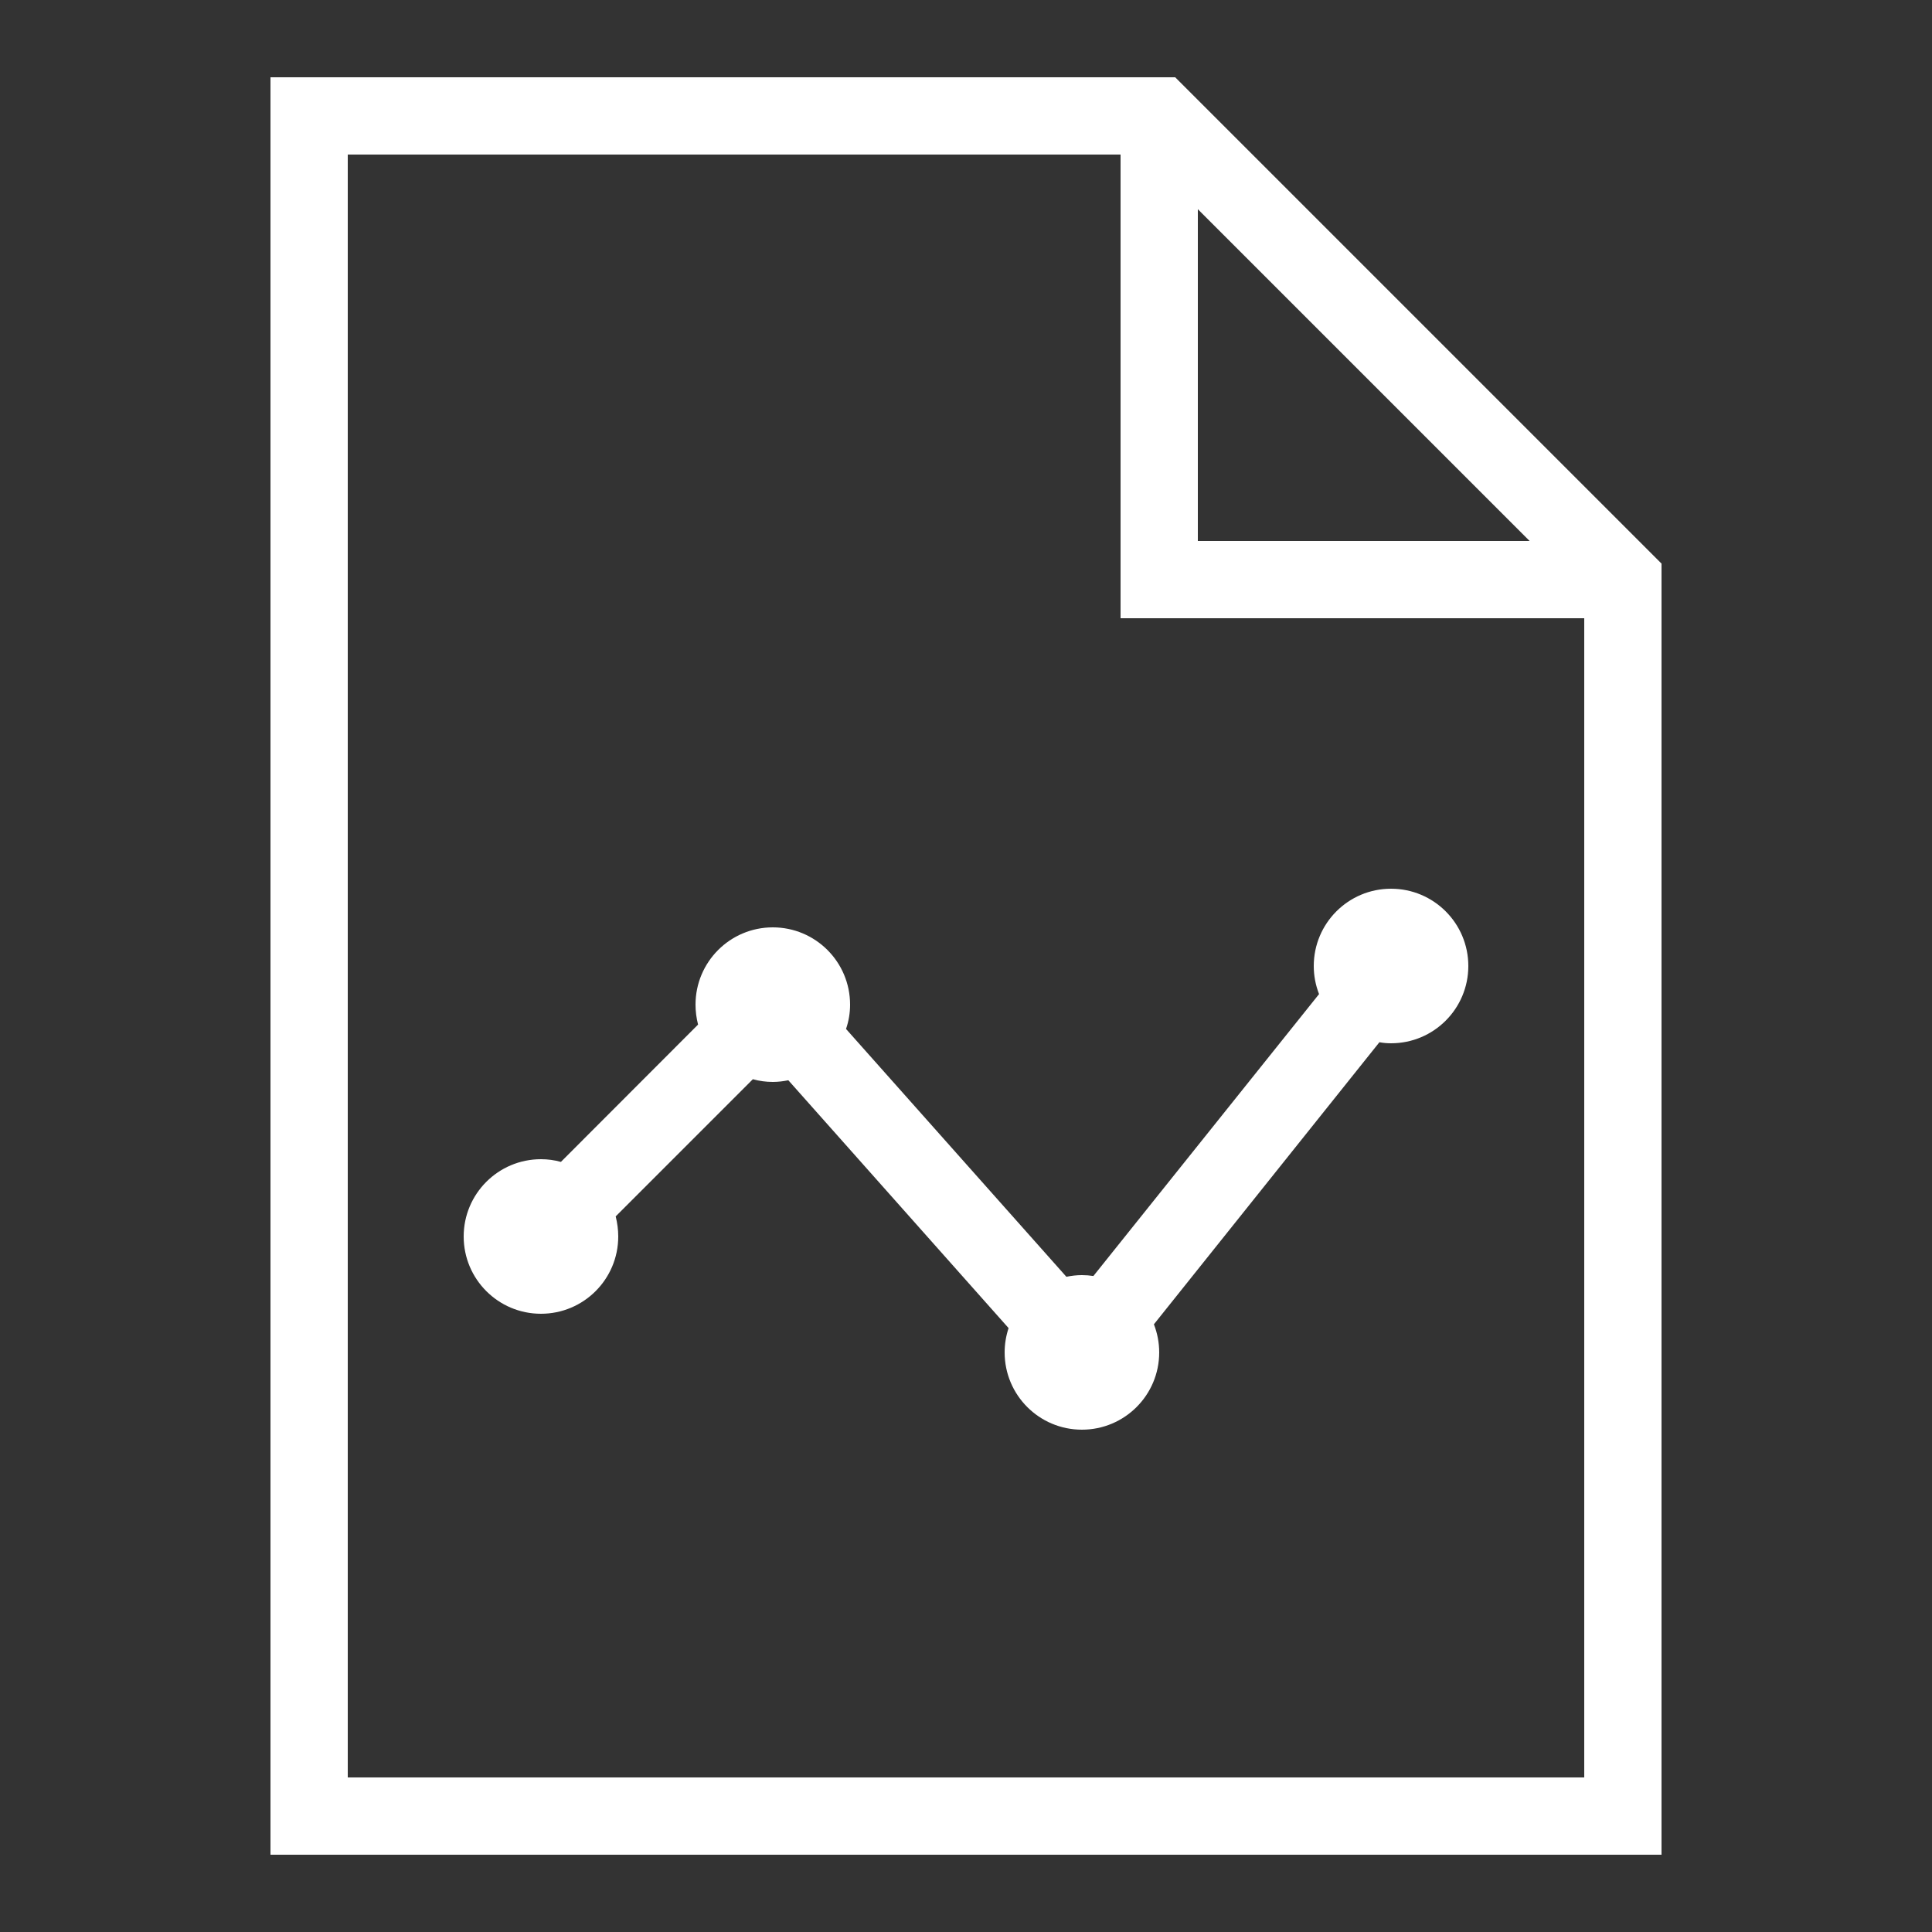 <?xml version="1.0" encoding="UTF-8"?>
<svg xmlns="http://www.w3.org/2000/svg" xmlns:xlink="http://www.w3.org/1999/xlink" viewBox="0 0 50 50" width="50px" height="50px">
<rect x="0" y="0" width="50" height="50" fill="#333333" stroke="none"/>
<g id="surface17510685">
<path style=" stroke:none;fill-rule:nonzero;fill:rgb(100%,100%,100%);fill-opacity:1;" d="M 7 2 L 7 48 L 43 48 L 43 14.586 L 30.414 2 Z M 9 4 L 29 4 L 29 16 L 41 16 L 41 46 L 9 46 Z M 31 5.414 L 39.586 14 L 31 14 Z M 36 23 C 34.895 23 34 23.895 34 25 C 34 25.25 34.047 25.496 34.137 25.727 L 28.297 33.023 C 28.199 33.008 28.102 33 28 33 C 27.863 33 27.73 33.016 27.598 33.043 L 21.895 26.629 C 21.965 26.426 22 26.215 22 26 C 22 24.895 21.105 24 20 24 C 18.895 24 18 24.895 18 26 C 18 26.176 18.023 26.348 18.066 26.516 L 14.516 30.07 C 14.348 30.023 14.176 30 14 30 C 12.895 30 12 30.895 12 32 C 12 33.105 12.895 34 14 34 C 15.105 34 16 33.105 16 32 C 16 31.824 15.977 31.652 15.934 31.48 L 19.484 27.93 C 19.652 27.977 19.824 28 20 28 C 20.137 28 20.27 27.984 20.402 27.957 L 26.102 34.371 C 26.035 34.574 26 34.785 26 35 C 26 36.105 26.895 37 28 37 C 29.105 37 30 36.105 30 35 C 30 34.75 29.953 34.504 29.863 34.273 L 35.699 26.973 C 35.801 26.992 35.898 27 36 27 C 37.105 27 38 26.105 38 25 C 38 23.895 37.105 23 36 23 Z M 36 23 "/>
</g>
</svg>
